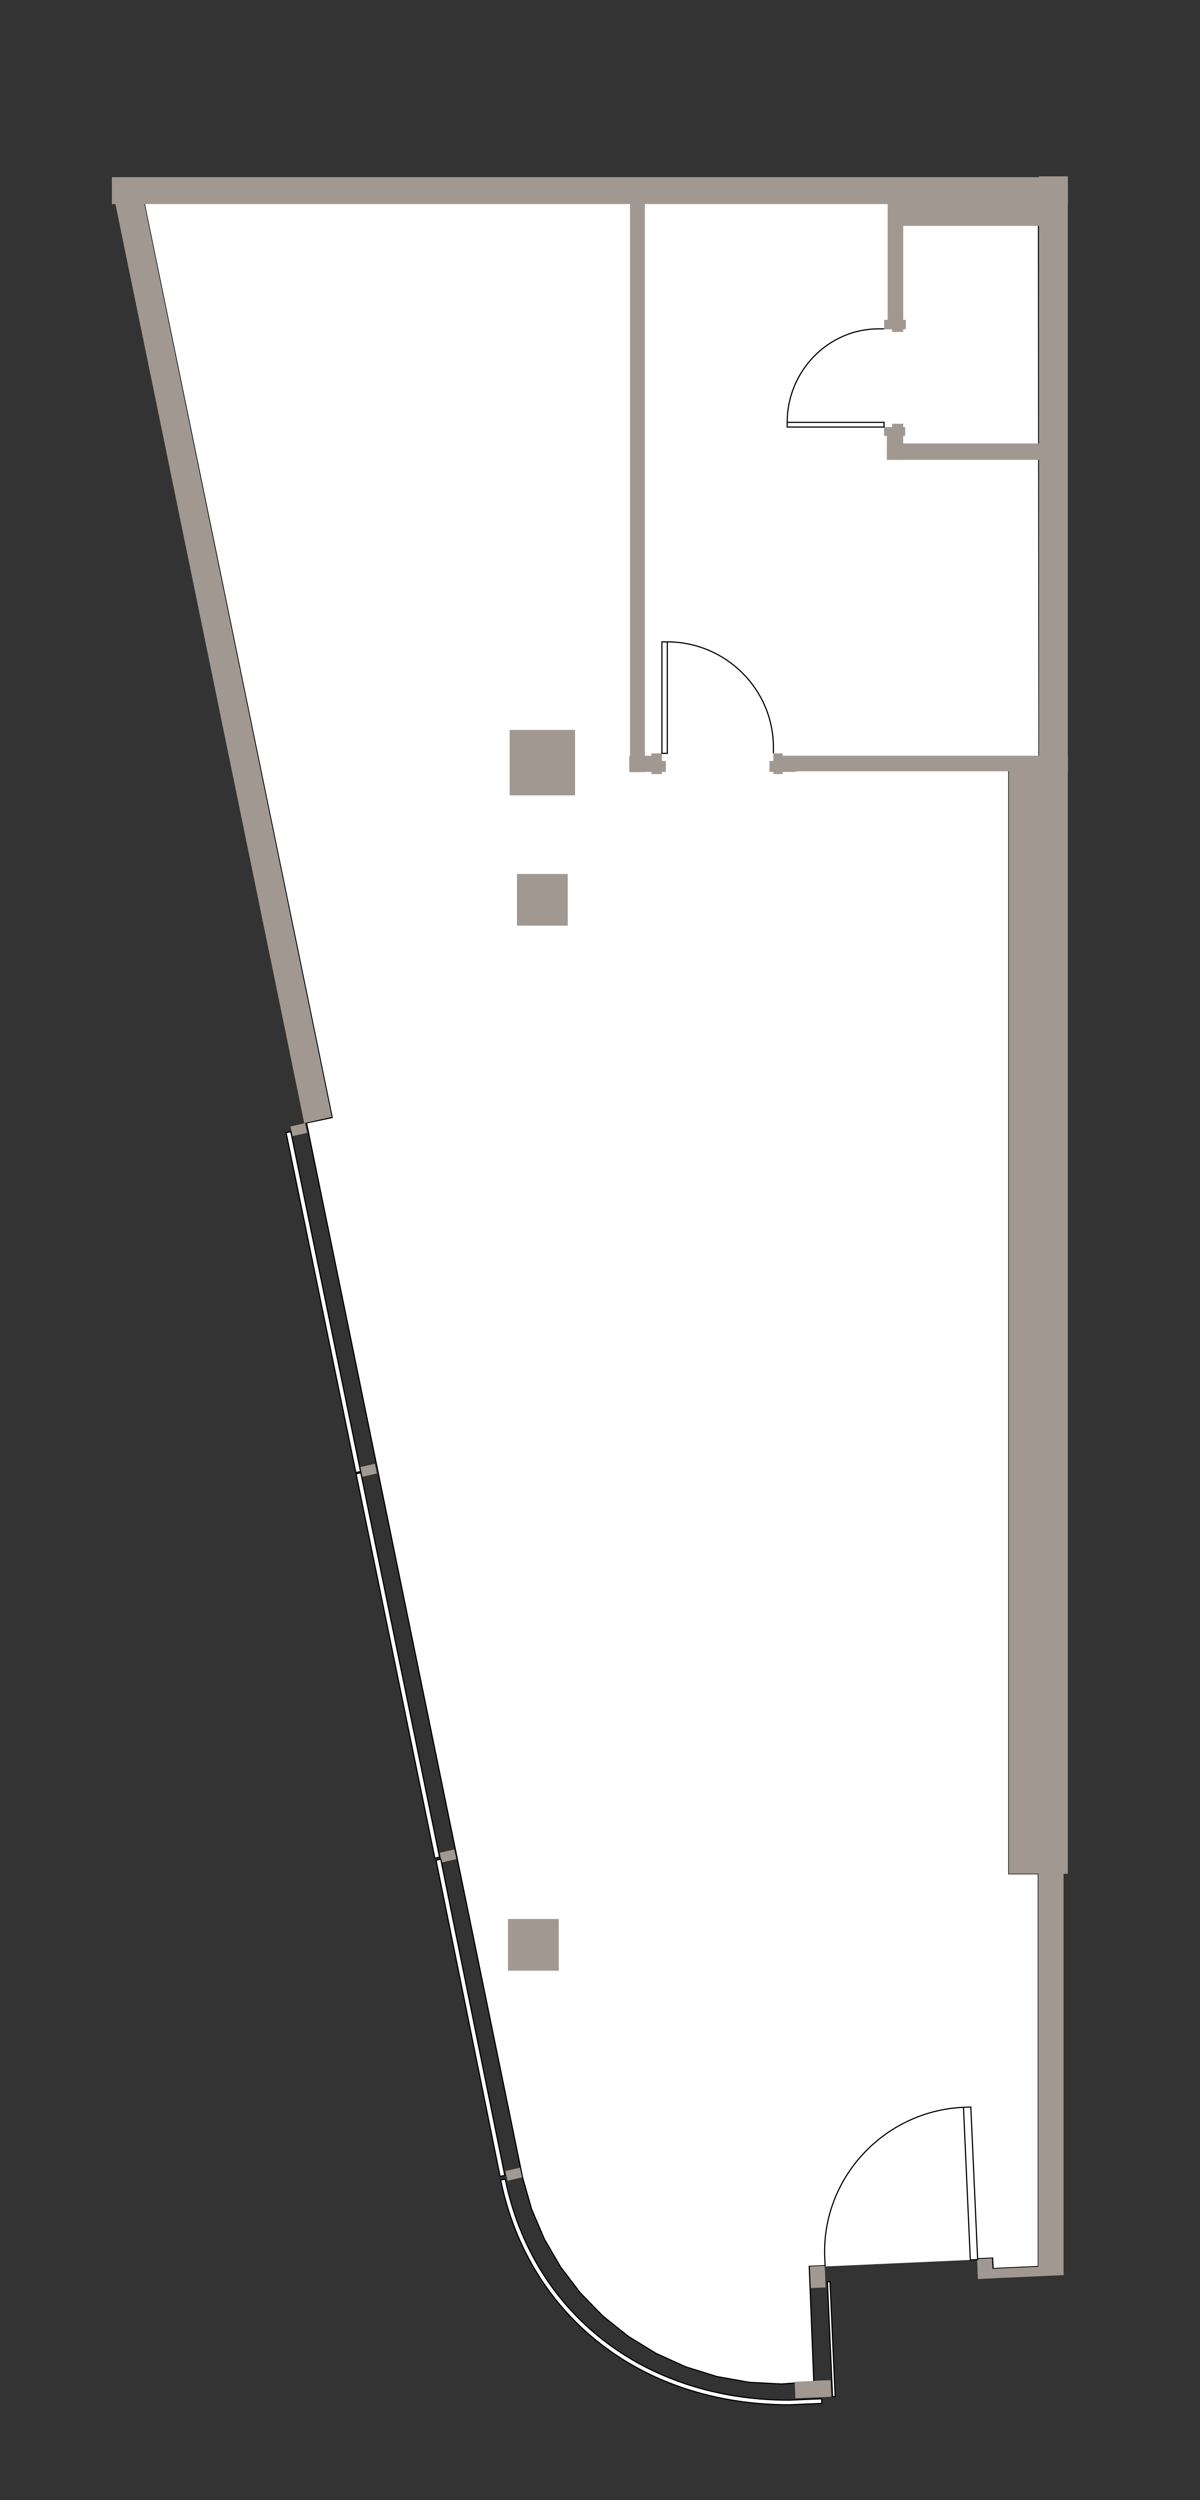 <?xml version="1.0" encoding="UTF-8"?>
<svg xmlns="http://www.w3.org/2000/svg" xmlns:xlink="http://www.w3.org/1999/xlink" version="1.1" viewBox="0 0 259.382 540.047">
  <rect x="0" y="0" width="259.382" height="540.047" fill="#333333" stroke="none"/>
  <!-- Generator: Adobe Illustrator 29.8.2, SVG Export Plug-In . SVG Version: 2.1.1 Build 3)  -->
  <defs>
    <style>
      .st0 {
        fill-rule: evenodd;
      }

      .st0, .st1 {
        stroke-miterlimit: 10;
      }

      .st0, .st1, .st2 {
        fill: #fff;
        stroke: #000;
        stroke-width: .25px;
      }

      .st3 {
        fill: #a19891;
      }

      .st4 {
        clip-rule: evenodd;
        fill: none;
      }

      .st2 {
        stroke-linecap: round;
        stroke-linejoin: round;
      }

      .st5 {
        opacity: 0;
      }

      .st6 {
        clip-path: url(#clippath);
      }
    </style>
    <clipPath id="clippath">
      <path class="st4" d="M31.14,43.727h186.912l6.412,4.27.107,115.778-6.519,2.835v238.146h6.378v84.835l-9.768.442-.102-2.265-39.646,1.789.989,24.925-7.01.496-7.016-.374-6.917-1.239-6.712-2.083-6.401-2.9-5.995-3.665-5.496-4.38-4.912-5.023-4.255-5.593-3.532-6.077-2.752-6.463-1.933-6.758-46.715-227.855,5.55-1.165-7.792-37.908L31.14,43.727Z"/>
    </clipPath>
  </defs>
  <g id="Livello_3">
    <path class="st0" d="M31.14,43.727h186.912l6.412,4.27.107,115.778-6.519,2.835v238.146h6.378v84.835l-9.768.442-.102-2.265-39.646,1.789.989,24.925-7.01.496-7.016-.374-6.917-1.239-6.712-2.083-6.401-2.9-5.995-3.665-5.496-4.38-4.912-5.023-4.255-5.593-3.532-6.077-2.752-6.463-1.933-6.758-46.715-227.855,5.55-1.165-7.792-37.908L31.14,43.727Z"/>
    <g class="st6">
      <g class="st5">
        <line class="st2" x1="128.174" y1="-80.165" x2="-178.513" y2="226.522"/>
        <line class="st2" x1="130.81" y1="-77.529" x2="-175.877" y2="229.158"/>
        <line class="st2" x1="133.445" y1="-74.894" x2="-173.241" y2="231.793"/>
        <line class="st2" x1="136.081" y1="-72.258" x2="-170.606" y2="234.429"/>
        <line class="st2" x1="138.717" y1="-69.622" x2="-167.97" y2="237.065"/>
        <line class="st2" x1="141.353" y1="-66.986" x2="-165.334" y2="239.701"/>
        <line class="st2" x1="143.988" y1="-64.35" x2="-162.698" y2="242.336"/>
        <line class="st2" x1="146.624" y1="-61.715" x2="-160.063" y2="244.972"/>
        <line class="st2" x1="149.26" y1="-59.079" x2="-157.427" y2="247.608"/>
        <line class="st2" x1="151.896" y1="-56.443" x2="-154.791" y2="250.244"/>
        <line class="st2" x1="154.532" y1="-53.807" x2="-152.155" y2="252.88"/>
        <line class="st2" x1="157.167" y1="-51.171" x2="-149.519" y2="255.515"/>
        <line class="st2" x1="159.803" y1="-48.536" x2="-146.884" y2="258.151"/>
        <line class="st2" x1="162.439" y1="-45.9" x2="-144.248" y2="260.787"/>
        <line class="st2" x1="165.075" y1="-43.264" x2="-141.612" y2="263.423"/>
        <line class="st2" x1="167.711" y1="-40.628" x2="-138.976" y2="266.059"/>
        <line class="st2" x1="170.346" y1="-37.993" x2="-136.34" y2="268.694"/>
        <line class="st2" x1="172.982" y1="-35.357" x2="-133.705" y2="271.33"/>
        <line class="st2" x1="175.618" y1="-32.721" x2="-131.069" y2="273.966"/>
        <line class="st2" x1="178.254" y1="-30.085" x2="-128.433" y2="276.602"/>
        <line class="st2" x1="180.889" y1="-27.449" x2="-125.797" y2="279.237"/>
        <line class="st2" x1="183.525" y1="-24.814" x2="-123.162" y2="281.873"/>
        <line class="st2" x1="186.161" y1="-22.178" x2="-120.526" y2="284.509"/>
        <line class="st2" x1="188.797" y1="-19.542" x2="-117.89" y2="287.145"/>
        <line class="st2" x1="191.433" y1="-16.906" x2="-115.254" y2="289.781"/>
        <line class="st2" x1="194.068" y1="-14.27" x2="-112.618" y2="292.416"/>
        <line class="st2" x1="196.704" y1="-11.635" x2="-109.983" y2="295.052"/>
        <line class="st2" x1="199.34" y1="-8.999" x2="-107.347" y2="297.688"/>
        <line class="st2" x1="201.976" y1="-6.363" x2="-104.711" y2="300.324"/>
        <line class="st2" x1="204.612" y1="-3.727" x2="-102.075" y2="302.96"/>
        <line class="st2" x1="207.247" y1="-1.092" x2="-99.439" y2="305.595"/>
        <line class="st2" x1="209.883" y1="1.544" x2="-96.804" y2="308.231"/>
        <line class="st2" x1="212.519" y1="4.18" x2="-94.168" y2="310.867"/>
        <line class="st2" x1="215.155" y1="6.816" x2="-91.532" y2="313.503"/>
        <line class="st2" x1="217.79" y1="9.452" x2="-88.896" y2="316.138"/>
        <line class="st2" x1="220.426" y1="12.087" x2="-86.261" y2="318.774"/>
        <line class="st2" x1="223.062" y1="14.723" x2="-83.625" y2="321.41"/>
        <line class="st2" x1="225.698" y1="17.359" x2="-80.989" y2="324.046"/>
        <line class="st2" x1="228.334" y1="19.995" x2="-78.353" y2="326.682"/>
        <line class="st2" x1="230.969" y1="22.631" x2="-75.717" y2="329.317"/>
        <line class="st2" x1="233.605" y1="25.266" x2="-73.082" y2="331.953"/>
        <line class="st2" x1="236.241" y1="27.902" x2="-70.446" y2="334.589"/>
        <line class="st2" x1="238.877" y1="30.538" x2="-67.81" y2="337.225"/>
        <line class="st2" x1="241.513" y1="33.174" x2="-65.174" y2="339.86"/>
        <line class="st2" x1="244.148" y1="35.809" x2="-62.539" y2="342.496"/>
        <line class="st2" x1="246.784" y1="38.445" x2="-59.903" y2="345.132"/>
        <line class="st2" x1="249.42" y1="41.081" x2="-57.267" y2="347.768"/>
        <line class="st2" x1="252.056" y1="43.717" x2="-54.631" y2="350.404"/>
        <line class="st2" x1="254.691" y1="46.353" x2="-51.995" y2="353.039"/>
        <line class="st2" x1="257.327" y1="48.988" x2="-49.36" y2="355.675"/>
        <line class="st2" x1="259.963" y1="51.624" x2="-46.724" y2="358.311"/>
        <line class="st2" x1="262.599" y1="54.26" x2="-44.088" y2="360.947"/>
        <line class="st2" x1="265.235" y1="56.896" x2="-41.452" y2="363.583"/>
        <line class="st2" x1="267.87" y1="59.532" x2="-38.816" y2="366.218"/>
        <line class="st2" x1="270.506" y1="62.167" x2="-36.181" y2="368.854"/>
        <line class="st2" x1="273.142" y1="64.803" x2="-33.545" y2="371.49"/>
        <line class="st2" x1="275.778" y1="67.439" x2="-30.909" y2="374.126"/>
        <line class="st2" x1="278.414" y1="70.075" x2="-28.273" y2="376.761"/>
        <line class="st2" x1="281.049" y1="72.71" x2="-25.638" y2="379.397"/>
        <line class="st2" x1="283.685" y1="75.346" x2="-23.002" y2="382.033"/>
        <line class="st2" x1="286.321" y1="77.982" x2="-20.366" y2="384.669"/>
        <line class="st2" x1="288.957" y1="80.618" x2="-17.73" y2="387.305"/>
        <line class="st2" x1="291.592" y1="83.254" x2="-15.094" y2="389.94"/>
        <line class="st2" x1="294.228" y1="85.889" x2="-12.459" y2="392.576"/>
        <line class="st2" x1="296.864" y1="88.525" x2="-9.823" y2="395.212"/>
        <line class="st2" x1="299.5" y1="91.161" x2="-7.187" y2="397.848"/>
        <line class="st2" x1="302.136" y1="93.797" x2="-4.551" y2="400.484"/>
        <line class="st2" x1="304.771" y1="96.433" x2="-1.915" y2="403.119"/>
        <line class="st2" x1="307.407" y1="99.068" x2=".72" y2="405.755"/>
        <line class="st2" x1="310.043" y1="101.704" x2="3.356" y2="408.391"/>
        <line class="st2" x1="312.679" y1="104.34" x2="5.992" y2="411.027"/>
        <line class="st2" x1="315.315" y1="106.976" x2="8.628" y2="413.662"/>
        <line class="st2" x1="317.95" y1="109.611" x2="11.263" y2="416.298"/>
        <line class="st2" x1="320.586" y1="112.247" x2="13.899" y2="418.934"/>
        <line class="st2" x1="323.222" y1="114.883" x2="16.535" y2="421.57"/>
        <line class="st2" x1="325.858" y1="117.519" x2="19.171" y2="424.206"/>
        <line class="st2" x1="328.493" y1="120.155" x2="21.807" y2="426.841"/>
        <line class="st2" x1="331.129" y1="122.79" x2="24.442" y2="429.477"/>
        <line class="st2" x1="333.765" y1="125.426" x2="27.078" y2="432.113"/>
        <line class="st2" x1="336.401" y1="128.062" x2="29.714" y2="434.749"/>
        <line class="st2" x1="339.037" y1="130.698" x2="32.35" y2="437.385"/>
        <line class="st2" x1="341.672" y1="133.334" x2="34.986" y2="440.02"/>
        <line class="st2" x1="344.308" y1="135.969" x2="37.621" y2="442.656"/>
        <line class="st2" x1="346.944" y1="138.605" x2="40.257" y2="445.292"/>
        <line class="st2" x1="349.58" y1="141.241" x2="42.893" y2="447.928"/>
        <line class="st2" x1="352.216" y1="143.877" x2="45.529" y2="450.563"/>
        <line class="st2" x1="354.851" y1="146.512" x2="48.164" y2="453.199"/>
        <line class="st2" x1="357.487" y1="149.148" x2="50.8" y2="455.835"/>
        <line class="st2" x1="360.123" y1="151.784" x2="53.436" y2="458.471"/>
        <line class="st2" x1="362.759" y1="154.42" x2="56.072" y2="461.107"/>
        <line class="st2" x1="365.394" y1="157.056" x2="58.708" y2="463.742"/>
        <line class="st2" x1="368.03" y1="159.691" x2="61.343" y2="466.378"/>
        <line class="st2" x1="370.666" y1="162.327" x2="63.979" y2="469.014"/>
        <line class="st2" x1="373.302" y1="164.963" x2="66.615" y2="471.65"/>
        <line class="st2" x1="375.938" y1="167.599" x2="69.251" y2="474.286"/>
        <line class="st2" x1="378.573" y1="170.235" x2="71.887" y2="476.921"/>
        <line class="st2" x1="381.209" y1="172.87" x2="74.522" y2="479.557"/>
        <line class="st2" x1="383.845" y1="175.506" x2="77.158" y2="482.193"/>
        <line class="st2" x1="386.481" y1="178.142" x2="79.794" y2="484.829"/>
        <line class="st2" x1="389.116" y1="180.778" x2="82.43" y2="487.464"/>
        <line class="st2" x1="391.752" y1="183.413" x2="85.065" y2="490.1"/>
        <line class="st2" x1="394.388" y1="186.049" x2="87.701" y2="492.736"/>
        <line class="st2" x1="397.024" y1="188.685" x2="90.337" y2="495.372"/>
        <line class="st2" x1="399.66" y1="191.321" x2="92.973" y2="498.008"/>
        <line class="st2" x1="402.295" y1="193.957" x2="95.609" y2="500.643"/>
        <line class="st2" x1="404.931" y1="196.592" x2="98.244" y2="503.279"/>
        <line class="st2" x1="407.567" y1="199.228" x2="100.88" y2="505.915"/>
        <line class="st2" x1="410.203" y1="201.864" x2="103.516" y2="508.551"/>
        <line class="st2" x1="412.839" y1="204.5" x2="106.152" y2="511.187"/>
        <line class="st2" x1="415.474" y1="207.135" x2="108.788" y2="513.822"/>
        <line class="st2" x1="418.11" y1="209.771" x2="111.423" y2="516.458"/>
        <line class="st2" x1="420.746" y1="212.407" x2="114.059" y2="519.094"/>
        <line class="st2" x1="423.382" y1="215.043" x2="116.695" y2="521.73"/>
        <line class="st2" x1="426.017" y1="217.679" x2="119.331" y2="524.365"/>
        <line class="st2" x1="428.653" y1="220.314" x2="121.966" y2="527.001"/>
        <line class="st2" x1="431.289" y1="222.95" x2="124.602" y2="529.637"/>
        <line class="st2" x1="433.925" y1="225.586" x2="127.238" y2="532.273"/>
        <line class="st2" x1="436.561" y1="228.222" x2="129.874" y2="534.909"/>
        <line class="st2" x1="439.196" y1="230.858" x2="132.51" y2="537.544"/>
        <line class="st2" x1="441.832" y1="233.493" x2="135.145" y2="540.18"/>
        <line class="st2" x1="444.468" y1="236.129" x2="137.781" y2="542.816"/>
        <line class="st2" x1="447.104" y1="238.765" x2="140.417" y2="545.452"/>
        <line class="st2" x1="449.74" y1="241.401" x2="143.053" y2="548.088"/>
        <line class="st2" x1="452.375" y1="244.036" x2="145.689" y2="550.723"/>
        <line class="st2" x1="455.011" y1="246.672" x2="148.324" y2="553.359"/>
        <line class="st2" x1="457.647" y1="249.308" x2="150.96" y2="555.995"/>
        <line class="st2" x1="460.283" y1="251.944" x2="153.596" y2="558.631"/>
        <line class="st2" x1="462.918" y1="254.58" x2="156.232" y2="561.266"/>
        <line class="st2" x1="465.554" y1="257.215" x2="158.867" y2="563.902"/>
        <line class="st2" x1="468.19" y1="259.851" x2="161.503" y2="566.538"/>
        <line class="st2" x1="470.826" y1="262.487" x2="164.139" y2="569.174"/>
        <line class="st2" x1="473.462" y1="265.123" x2="166.775" y2="571.81"/>
        <line class="st2" x1="476.097" y1="267.759" x2="169.411" y2="574.445"/>
        <line class="st2" x1="478.733" y1="270.394" x2="172.046" y2="577.081"/>
      </g>
    </g>
  </g>
  <g id="Livello_2">
    <rect class="st3" x="224.431" y="402.629" width="5.457" height="88.844"/>
    <rect class="st3" x="218.053" y="163.42" width="12.754" height="241.335"/>
    <rect class="st3" x="167.738" y="163.243" width="63.069" height="3.366"/>
    <rect class="st3" x="224.572" y="38.093" width="6.235" height="125.681"/>
    <rect class="st3" x="24.183" y="38.27" width="206.624" height="5.811"/>
    <rect class="st3" x="192.824" y="41.105" width="37.063" height="7.689"/>
    <rect class="st3" x="191.868" y="39.661" width="3.366" height="30.622"/>
    <rect class="st3" x="191.117" y="69.093" width="4.683" height="2.041"/>
    <rect class="st3" x="192.824" y="70.992" width="2.409" height=".709"/>
    <rect class="st3" x="191.089" y="92.252" width="4.57" height="1.899"/>
    <rect class="st3" x="191.69" y="93.669" width="3.543" height="5.666"/>
    <rect class="st3" x="194.029" y="95.794" width="31.648" height="3.542"/>
    <rect class="st3" x="192.824" y="91.543" width="2.409" height="1.134"/>
    <rect class="st3" x="136.185" y="41.424" width="3.206" height="125.362"/>
    <rect class="st3" x="140.809" y="162.741" width="2.268" height="4.47"/>
    <rect class="st3" x="136.025" y="163.256" width="5.889" height="3.485"/>
    <rect class="st3" x="142.509" y="164.377" width="1.417" height="2.364"/>
    <rect class="st3" x="166.32" y="164.377" width="5.842" height="2.364"/>
    <rect class="st3" x="167.171" y="162.741" width="1.984" height="4.47"/>
    <rect class="st3" x="110.165" y="157.675" width="14.132" height="14.132"/>
    <rect class="st3" x="111.744" y="188.788" width="10.974" height="11.166"/>
    <rect class="st3" x="109.8" y="414.525" width="10.974" height="11.166"/>
    <rect class="st3" x="211.333" y="489.819" width="18.503" height="2.049" transform="translate(-21.808 10.395) rotate(-2.572)"/>
    <rect class="st3" x="175.14" y="489.509" width="3.221" height="4.679" transform="translate(-21.899 8.429) rotate(-2.573)"/>
    <rect class="st3" x="109.98" y="468.043" width="2.142" height="3.221" transform="translate(544.725 257.914) rotate(77.28)"/>
    <rect class="st3" x="95.772" y="399.298" width="2.142" height="3.221" transform="translate(466.588 218.166) rotate(77.28)"/>
    <rect class="st3" x="78.607" y="315.992" width="2.142" height="3.221" transform="translate(371.941 169.947) rotate(77.28)"/>
    <rect class="st3" x="63.521" y="242.41" width="2.142" height="3.221" transform="translate(288.401 127.283) rotate(77.28)"/>
    <polygon class="st3" points="24.917 43.904 65.766 242.617 71.705 241.276 31.14 43.727 24.917 43.904"/>
    <polygon class="st1" points="77.933 317.862 76.917 318.091 61.838 244.673 62.858 244.443 77.933 317.862"/>
    <polygon class="st1" points="95.012 401.169 93.996 401.399 76.97 318.369 77.99 318.14 95.012 401.169"/>
    <polygon class="st1" points="109.109 469.912 108.092 470.142 94.253 401.836 95.272 401.606 109.109 469.912"/>
    <rect class="st3" x="176.384" y="514.219" width="3.221" height="3.577" transform="translate(-22.982 8.509) rotate(-2.573)"/>
    <rect class="st1" x="179.398" y="492.874" width=".571" height="24.845" transform="translate(-22.5 8.575) rotate(-2.573)"/>
    <rect class="st3" x="171.838" y="514.348" width="6.581" height="3.577" transform="translate(-22.99 8.381) rotate(-2.573)"/>
    <rect class="st3" x="211.293" y="487.903" width="3.221" height="4.309" transform="translate(-21.782 10.05) rotate(-2.573)"/>
    <path class="st1" d="M170.591,519.466c-31.849,0-56.322-19.057-62.369-48.55l.979-.201c5.948,29.008,30.037,47.751,61.369,47.751l7.037-.297.042,1-7.058.297Z"/>
    <path class="st1" d="M178.356,489.583l-.026-.575-.057-1.274c-.772-17.186,12.826-31.757,29.984-32.528l1.481,32.967,1.585-.071-1.481-32.967-1.585.071,1.481,32.967"/>
    <path class="st1" d="M167.171,162.741v-.42s0-.931,0-.931c0-12.561-10.396-22.743-22.936-22.743v24.094s-1.159,0-1.159,0v-24.094s1.159,0,1.159,0v24.094"/>
    <path class="st1" d="M191.089,71.036h-.365s-.809,0-.809,0c-10.917,0-19.767,9.154-19.767,20.196h20.942s0,1.02,0,1.02h-20.942s0-1.02,0-1.02h20.942"/>
  </g>
</svg>